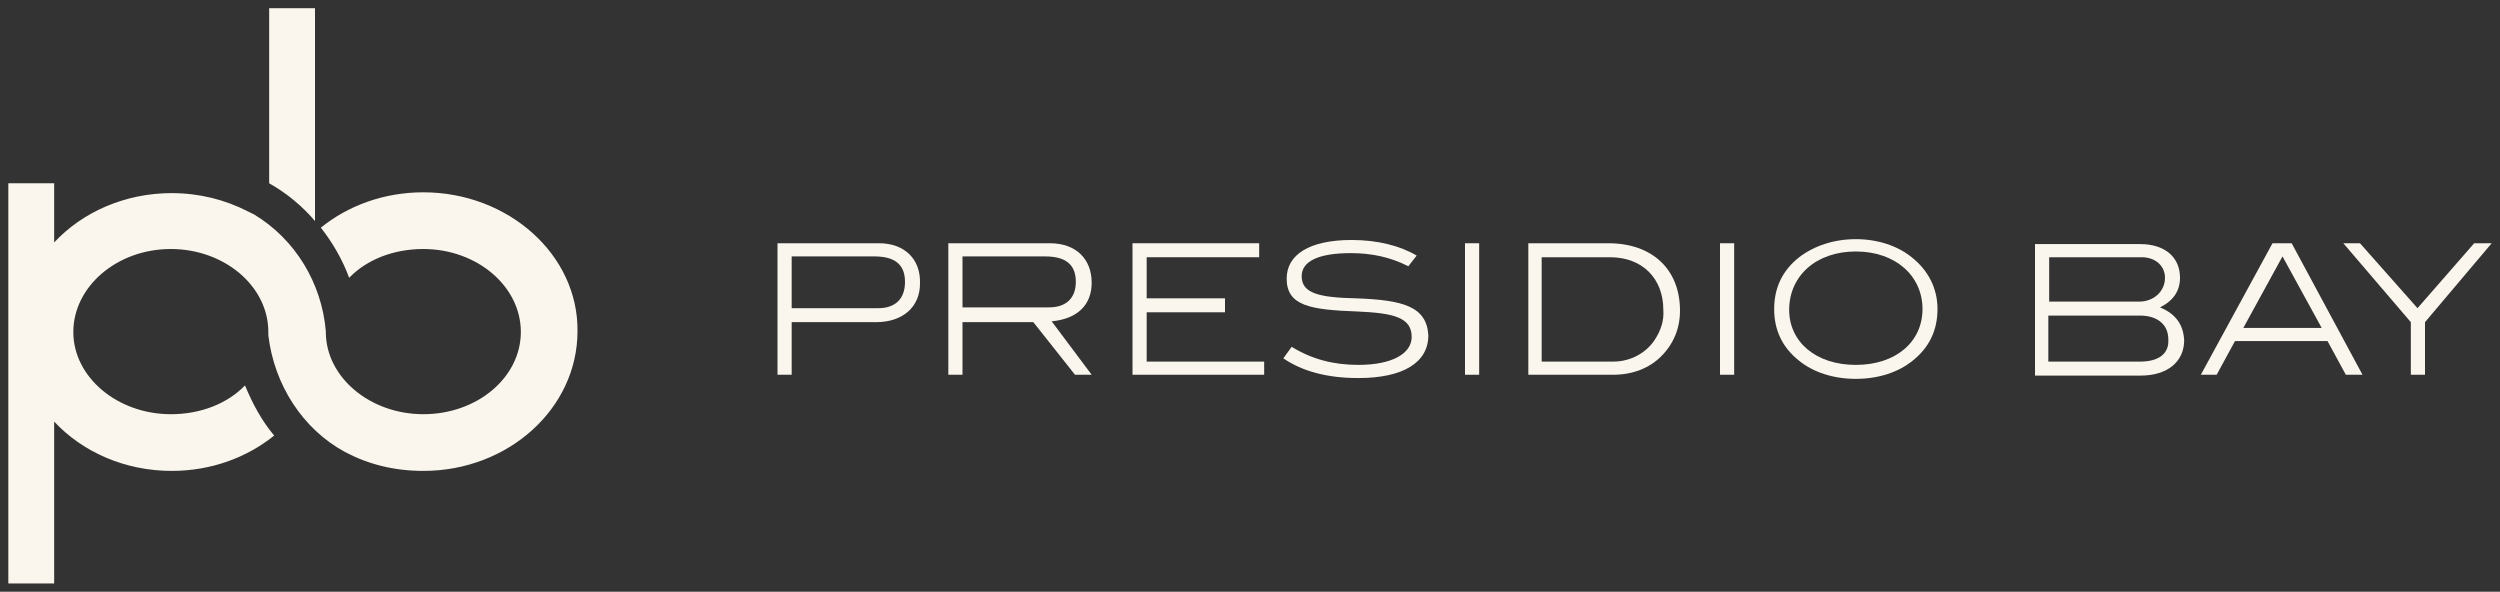 <svg width="169" height="40" viewBox="0 0 169 40" fill="none" xmlns="http://www.w3.org/2000/svg">
<rect x="0" y="0" width="169" height="40" fill="#333333" stroke="none"/>
<g clip-path="url(#clip0_268_1186)">
<path d="M28.617 13C25.97 13 23.547 13.889 21.689 15.389C22.477 16.389 23.153 17.555 23.604 18.778C24.787 17.555 26.59 16.833 28.617 16.833C32.223 16.833 35.209 19.333 35.209 22.444C35.209 25.5 32.279 28 28.617 28C25.012 28 22.026 25.5 22.026 22.444V22.389C21.745 19.111 19.942 16.166 17.182 14.5C17.069 14.444 16.956 14.389 16.844 14.333L16.731 14.278C15.21 13.5 13.464 13.055 11.605 13.055C8.45 13.055 5.577 14.333 3.662 16.389V12.389H0.563V39.444H3.662V28.5C5.577 30.555 8.45 31.833 11.605 31.833C14.252 31.833 16.675 30.944 18.534 29.444C17.689 28.444 17.069 27.278 16.562 26.055C15.379 27.278 13.576 28 11.549 28C7.943 28 4.957 25.5 4.957 22.444C4.957 19.389 7.887 16.833 11.549 16.833C15.154 16.833 18.14 19.333 18.14 22.444C18.14 22.5 18.14 22.555 18.14 22.666C18.534 26 20.449 29 23.322 30.555C24.899 31.389 26.646 31.833 28.617 31.833C34.364 31.833 39.039 27.611 39.039 22.389C39.096 17.222 34.364 13 28.617 13Z" fill="#FAF6ED"/>
<path d="M21.294 14.945V0.556H18.196V12.389C19.379 13.056 20.449 13.945 21.294 14.945Z" fill="#FAF6ED"/>
<path d="M167.254 16.444L163.423 20.833L159.536 16.444H158.409L162.972 21.778V25.333H163.93V21.778L168.437 16.444H167.254Z" fill="#FAF6ED"/>
<path d="M73.797 19.111C73.797 17.5 72.726 16.444 70.98 16.444H64.107V25.333H65.065V21.778H69.853L72.67 25.333H73.797L71.093 21.722C72.839 21.555 73.797 20.611 73.797 19.111ZM65.065 20.833V17.333H70.642C72.05 17.333 72.726 17.889 72.726 19.055C72.726 20.167 72.05 20.778 70.924 20.778H65.065V20.833Z" fill="#FAF6ED"/>
<path d="M77.515 21.111H82.81V20.167H77.515V17.389H85.12V16.444H76.557V25.333H85.458V24.444H77.515V21.111Z" fill="#FAF6ED"/>
<path d="M59.432 16.444H52.559V25.333H53.517V21.778H59.206C61.065 21.778 62.192 20.722 62.192 19.167C62.248 17.5 61.122 16.444 59.432 16.444ZM59.375 20.833H53.517V17.333H59.094C60.502 17.333 61.178 17.889 61.178 19.055C61.178 20.222 60.502 20.833 59.375 20.833Z" fill="#FAF6ED"/>
<path d="M153.621 16.444L148.776 25.333H149.847L151.086 23.055H157.339L158.578 25.333H159.705L154.917 16.444H153.621ZM151.649 22.167L154.297 17.333L156.945 22.167H151.649Z" fill="#FAF6ED"/>
<path d="M117.23 16.444H116.272V25.333H117.23V16.444Z" fill="#FAF6ED"/>
<path d="M108.723 16.444H103.315V25.333H109.061C110.357 25.333 111.484 24.889 112.272 24.111C113.117 23.278 113.568 22.222 113.568 21C113.568 18.222 111.709 16.444 108.723 16.444ZM111.878 22.944C111.315 23.833 110.244 24.444 109.061 24.444H104.217V17.389H108.836C111.033 17.389 112.441 18.833 112.441 20.944C112.498 21.667 112.272 22.333 111.878 22.944Z" fill="#FAF6ED"/>
<path d="M129.229 17.389C128.271 16.611 126.919 16.167 125.454 16.167C123.99 16.167 122.638 16.611 121.624 17.389C120.497 18.278 119.934 19.445 119.934 20.889C119.934 22.334 120.497 23.5 121.624 24.389C122.581 25.167 123.933 25.611 125.454 25.611C126.975 25.611 128.327 25.167 129.285 24.389C130.412 23.5 130.975 22.334 130.975 20.889C130.975 19.5 130.355 18.278 129.229 17.389ZM125.454 24.667C122.75 24.667 120.948 23.111 120.948 20.945C120.948 18.667 122.75 17 125.454 17C128.158 17 129.961 18.667 129.961 20.889C129.961 23.111 128.158 24.667 125.454 24.667Z" fill="#FAF6ED"/>
<path d="M99.992 16.444H99.034V25.333H99.992V16.444Z" fill="#FAF6ED"/>
<path d="M146.016 20.778C146.917 20.333 147.368 19.667 147.368 18.778C147.368 17.389 146.354 16.5 144.664 16.5H137.566V25.389H144.72C146.523 25.389 147.65 24.444 147.65 23C147.593 21.944 147.086 21.222 146.016 20.778ZM138.524 17.389H144.777C145.734 17.389 146.354 18 146.354 18.778C146.354 19.667 145.622 20.389 144.608 20.389H138.524V17.389ZM144.664 24.444H138.467V21.333H144.664C145.847 21.333 146.579 21.944 146.579 22.944C146.636 23.889 145.96 24.444 144.664 24.444Z" fill="#FAF6ED"/>
<path d="M91.654 20.167C89.176 20.111 87.993 19.834 87.993 18.667C87.993 17.667 89.119 17.111 91.316 17.111C92.725 17.111 94.02 17.389 95.203 18L95.767 17.278C94.64 16.611 93.119 16.223 91.373 16.223C88.5 16.223 86.979 17.223 86.979 18.834C86.979 20.667 88.556 20.945 91.767 21.056C94.189 21.167 95.429 21.445 95.429 22.778C95.429 23.889 94.133 24.667 91.823 24.667C90.133 24.667 88.669 24.278 87.317 23.445L86.753 24.223C88.049 25.111 89.739 25.556 91.823 25.556C94.865 25.556 96.555 24.5 96.555 22.667C96.443 20.723 94.865 20.278 91.654 20.167Z" fill="#FAF6ED"/>
</g>
<defs>
<clipPath id="clip0_268_1186">
<rect width="169" height="40" fill="white"/>
</clipPath>
</defs>
</svg>
